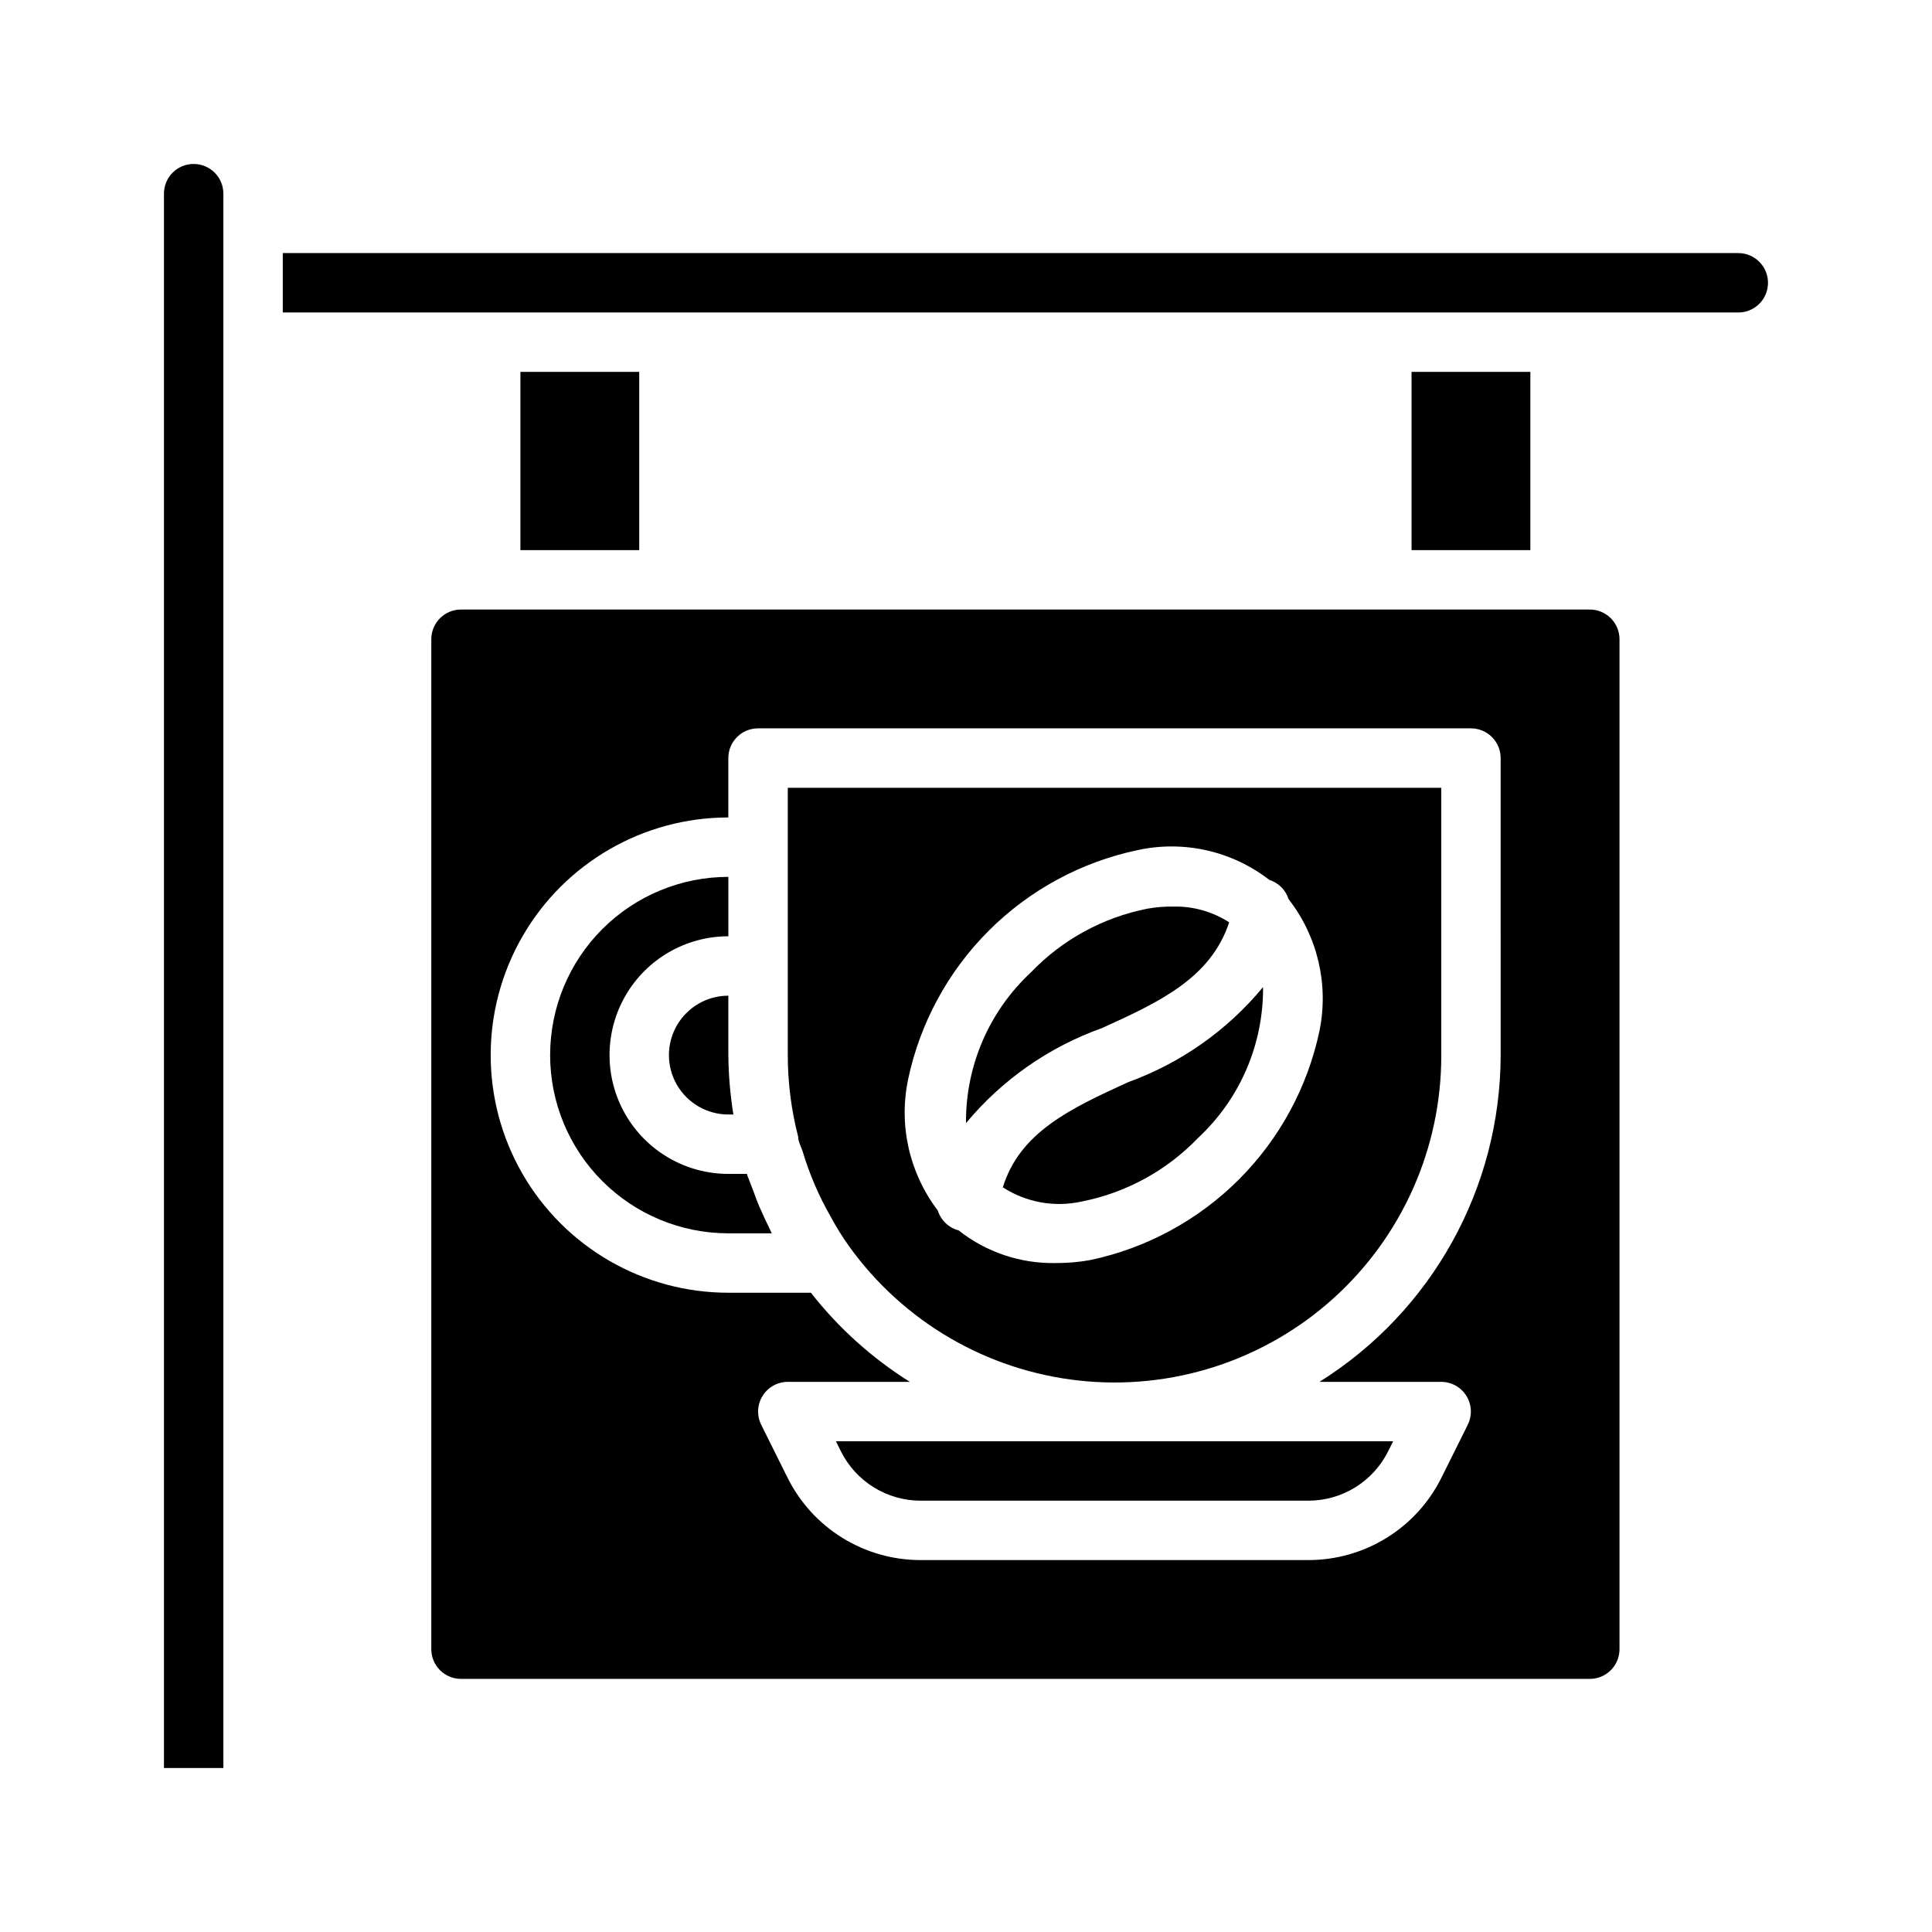 <?xml version="1.0" encoding="UTF-8"?>
<!-- Uploaded to: SVG Repo, www.svgrepo.com, Generator: SVG Repo Mixer Tools -->
<svg fill="#000000" width="800px" height="800px" version="1.1" viewBox="144 144 512 512" xmlns="http://www.w3.org/2000/svg">
 <g>
  <path d="m337.02 423.61c0.047 5.277 0.496 10.539 1.336 15.746h-1.336c-5.625 0-10.824-3-13.637-7.871-2.812-4.871-2.812-10.875 0-15.746 2.812-4.871 8.012-7.871 13.637-7.871z"/>
  <path d="m289.79 423.61c0-12.527 4.977-24.539 13.836-33.398 8.855-8.855 20.871-13.832 33.398-13.832v15.742c-11.25 0-21.645 6.004-27.27 15.746-5.625 9.742-5.625 21.746 0 31.488s16.02 15.742 27.27 15.742h4.961c0 0.551 0.395 1.102 0.551 1.652l1.418 3.699-0.004 0.004c0.547 1.578 1.18 3.129 1.891 4.644 0.551 1.258 1.102 2.519 1.73 3.699l0.945 2.047h-11.492c-12.527 0-24.543-4.977-33.398-13.836-8.859-8.855-13.836-20.871-13.836-33.398z"/>
  <path d="m365.52 525.95h147.68l-1.34 2.676v0.004c-1.957 3.918-4.969 7.219-8.691 9.527-3.727 2.309-8.023 3.531-12.406 3.539h-102.81c-4.383-0.008-8.676-1.23-12.402-3.539-3.727-2.309-6.734-5.609-8.695-9.527z"/>
  <path d="m436.05 416.45c-14.062 5.008-26.516 13.707-36.051 25.191-0.129-15.121 6.098-29.602 17.16-39.91 8.32-8.695 19.125-14.605 30.938-16.926 2.312-0.41 4.656-0.598 7.004-0.551 5.188-0.098 10.285 1.355 14.645 4.172-4.883 14.723-18.266 21.02-33.695 28.023z"/>
  <path d="m478.72 405.59c0.129 15.125-6.098 29.605-17.16 39.914-8.324 8.691-19.129 14.605-30.938 16.922-7.18 1.586-14.691 0.223-20.859-3.777 4.488-14.562 17.871-20.859 33.219-27.867 13.949-5.055 26.289-13.75 35.738-25.191z"/>
  <path d="m352.77 352.77v70.848c0.004 7.305 0.93 14.578 2.758 21.648 0 1.34 0.789 2.598 1.18 3.856v0.004c1.793 6.012 4.277 11.797 7.398 17.238 1.453 2.727 3.086 5.359 4.883 7.871 14.344 20.016 36.535 32.973 61.012 35.633 24.48 2.664 48.938-5.223 67.25-21.684 18.312-16.461 28.75-39.941 28.703-64.566v-70.848zm140.91 64.395c-3.148 14.93-10.57 28.621-21.359 39.41-10.789 10.789-24.484 18.211-39.414 21.359-3.062 0.551-6.172 0.812-9.289 0.789-9.27 0.148-18.309-2.91-25.582-8.66-2.625-0.691-4.707-2.684-5.512-5.273-7.535-9.883-10.41-22.551-7.871-34.715 3.148-14.93 10.57-28.621 21.359-39.41 10.789-10.793 24.484-18.211 39.414-21.363 12.238-2.688 25.043 0.199 34.949 7.871 2.438 0.777 4.344 2.684 5.117 5.117 7.695 9.871 10.684 22.613 8.188 34.875z"/>
  <path d="m195.32 187.45c-4.348 0-7.871 3.523-7.871 7.871v417.22h15.746v-417.22c0-2.086-0.832-4.09-2.309-5.566-1.477-1.473-3.477-2.305-5.566-2.305zm86.594 55.105v47.23h31.488v-47.23zm236.16 0v47.23h31.488v-47.23zm47.23 62.977h-299.13c-4.348 0-7.875 3.523-7.875 7.871v267.65c0 2.09 0.832 4.09 2.309 5.566 1.477 1.477 3.477 2.305 5.566 2.305h299.14c2.086 0 4.09-0.828 5.566-2.305 1.477-1.477 2.305-3.477 2.305-5.566v-267.65c0-2.086-0.828-4.09-2.305-5.566-1.477-1.477-3.481-2.305-5.566-2.305zm-23.613 118.08c-0.047 35.203-18.184 67.91-48.02 86.594h32.273c2.731 0.008 5.258 1.43 6.688 3.754 1.426 2.324 1.547 5.223 0.32 7.66l-7.008 14.09c-3.269 6.531-8.293 12.02-14.508 15.859-6.215 3.836-13.375 5.867-20.68 5.867h-102.81c-7.301 0-14.461-2.031-20.676-5.867-6.215-3.84-11.238-9.328-14.512-15.859l-7.008-14.09h0.004c-1.23-2.438-1.109-5.336 0.32-7.66 1.426-2.324 3.957-3.746 6.684-3.754h32.355c-10.039-6.297-18.91-14.285-26.215-23.617h-21.883c-22.5 0-43.289-12.004-54.539-31.488-11.25-19.484-11.25-43.488 0-62.977 11.25-19.484 32.039-31.488 54.539-31.488v-15.742c0-4.348 3.523-7.871 7.871-7.871h188.93c2.086 0 4.09 0.828 5.566 2.305s2.305 3.477 2.305 5.566zm62.977-212.54h-385.73v15.742h385.73c4.348 0 7.871-3.523 7.871-7.871s-3.523-7.871-7.871-7.871z"/>
 </g>
</svg>